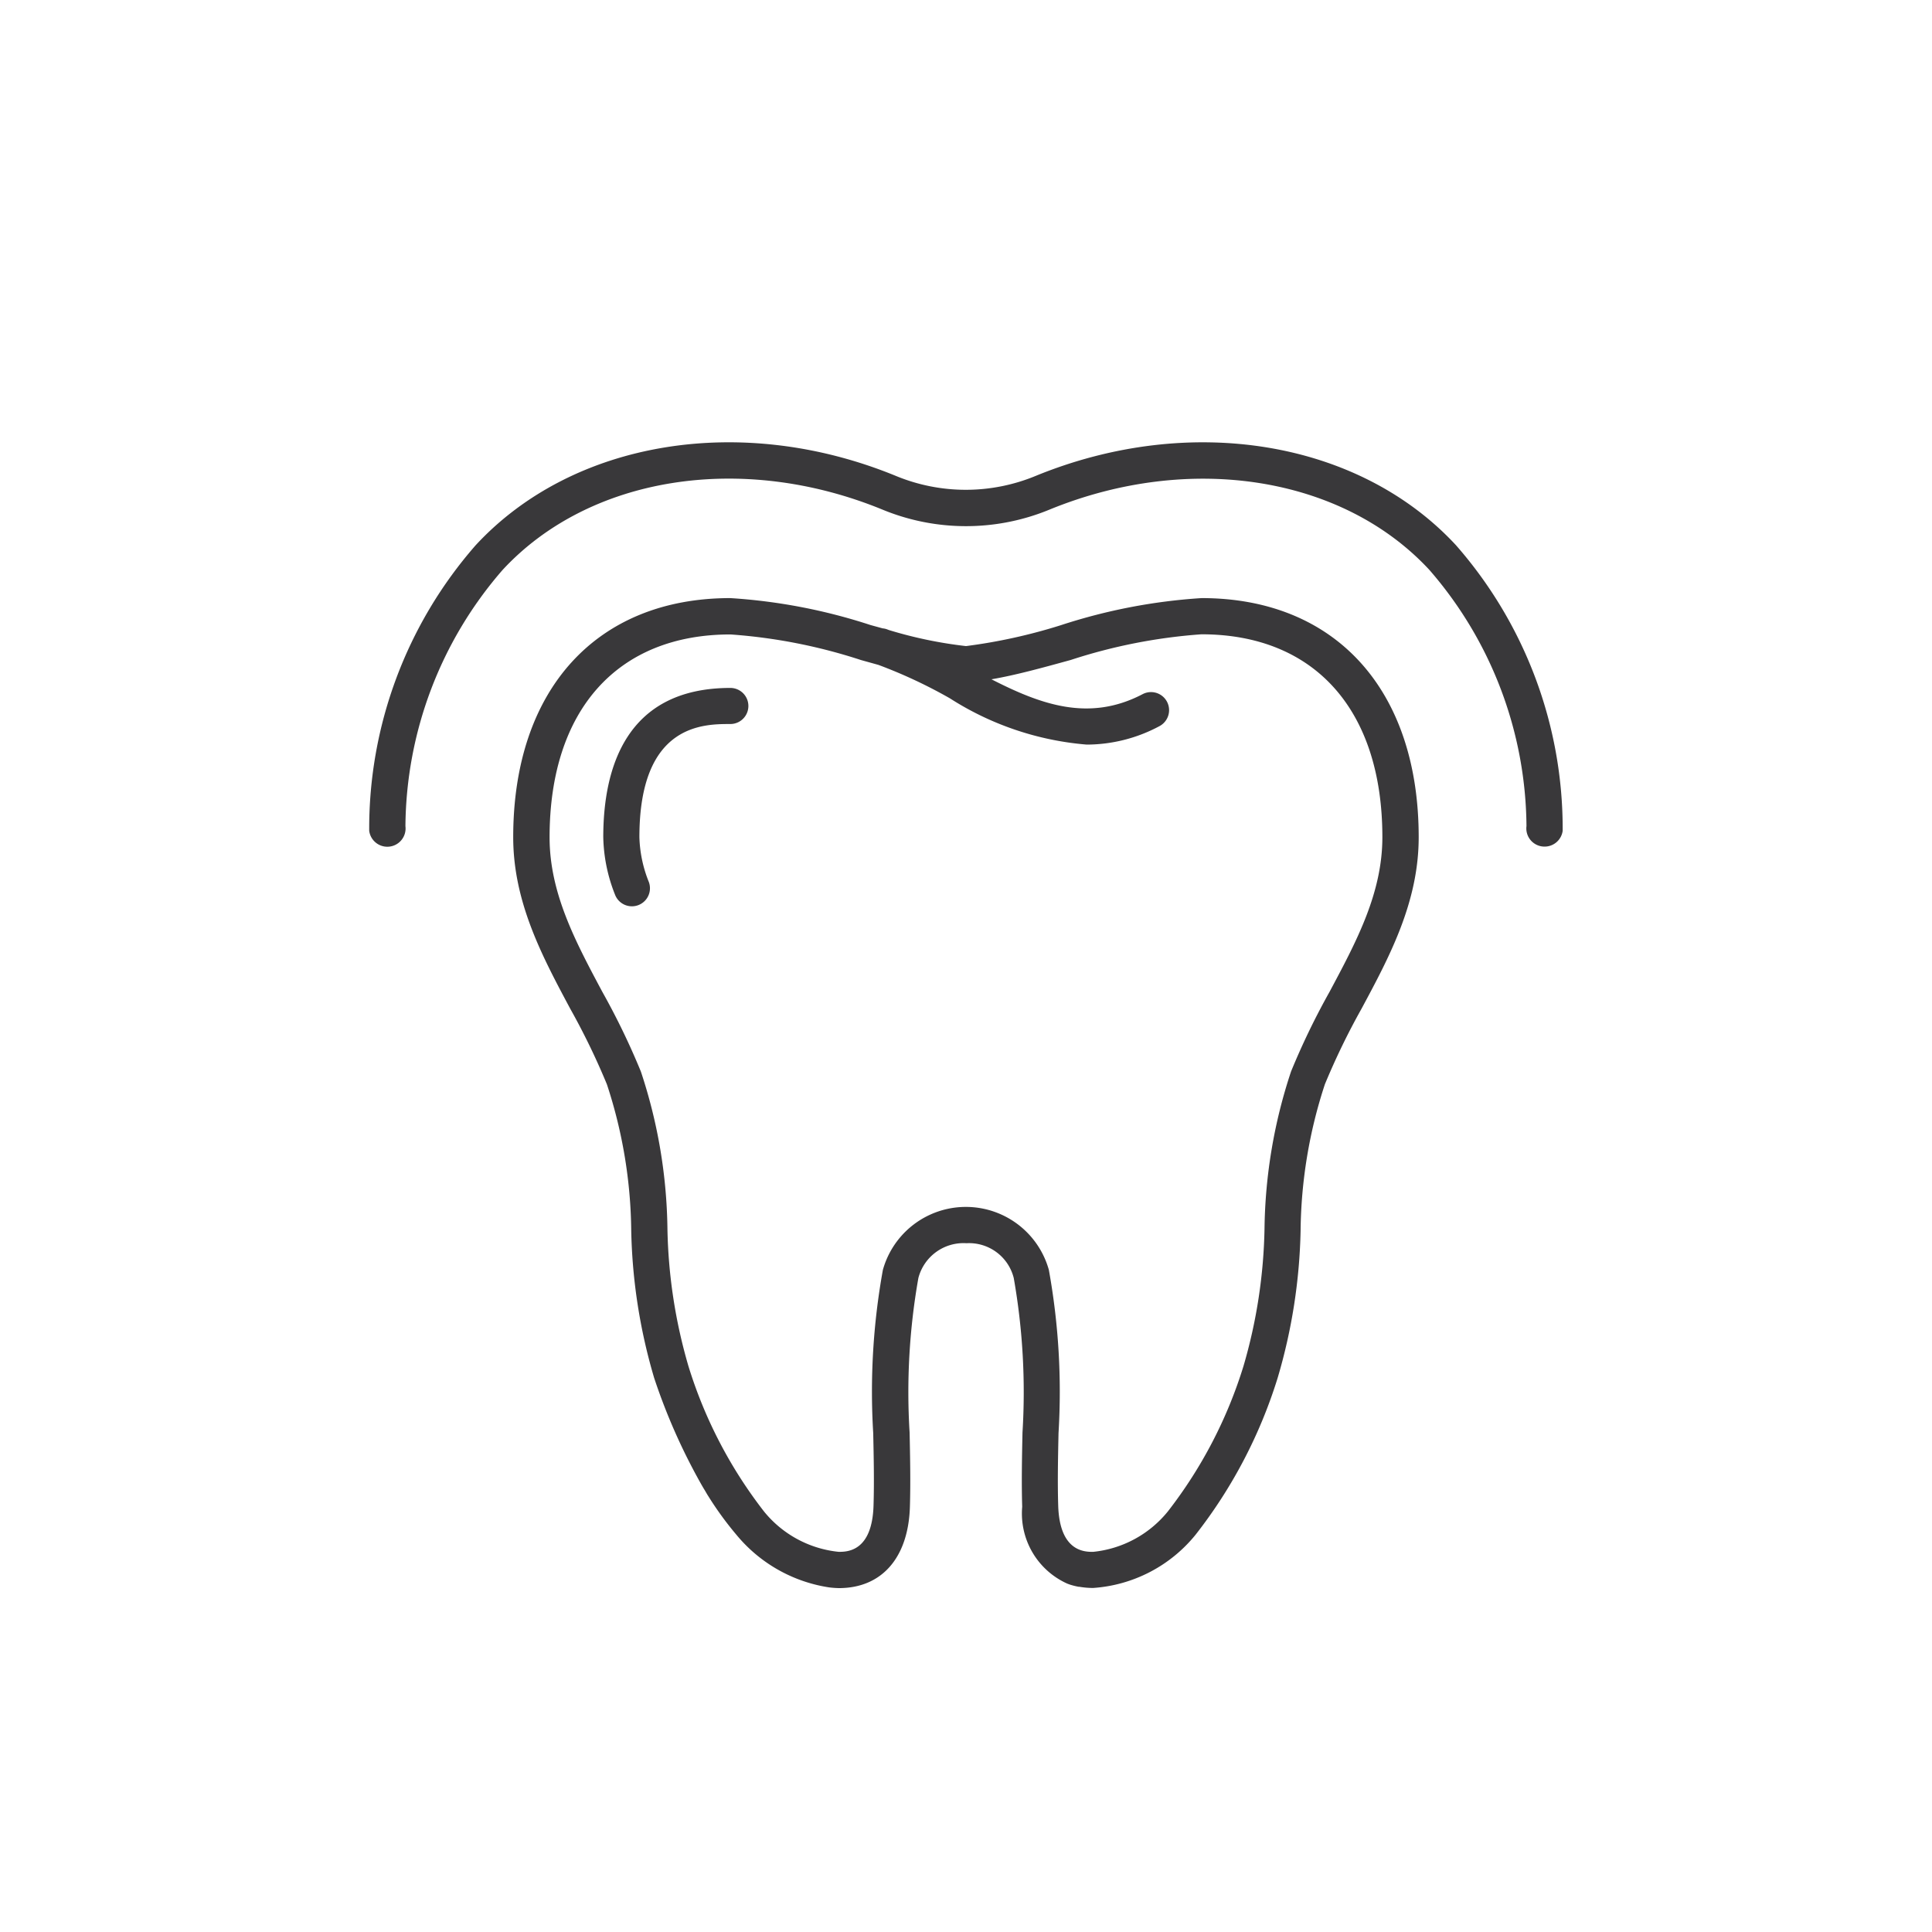 <svg id="Layer_1" data-name="Layer 1" xmlns="http://www.w3.org/2000/svg" viewBox="0 0 80 80">
  <defs>
    <style>
      .cls-1 {
        fill: #39383a;
      }
    </style>
  </defs>
  <g>
    <g>
      <path class="cls-1" d="M58.745,34.666c0-6.1-3.444-9.9-8.989-9.9a23.466,23.466,0,0,0-5.813,1.117,22.6,22.6,0,0,1-3.943.87,17.787,17.787,0,0,1-3.182-.661c-.038-.013-.075-.029-.113-.042a.779.779,0,0,0-.157-.031l-.5-.137a23.331,23.331,0,0,0-5.808-1.116c-5.545,0-8.989,3.792-8.989,9.9,0,2.685,1.2,4.933,2.364,7.108a29.248,29.248,0,0,1,1.517,3.13,19.949,19.949,0,0,1,1.006,6.06,23.051,23.051,0,0,0,.948,6.09A24.828,24.828,0,0,0,29.059,61.5c.04.068.078.136.119.2.053.088.1.176.158.263a13.635,13.635,0,0,0,1.16,1.592,6.177,6.177,0,0,0,3.841,2.176,3.885,3.885,0,0,0,.4.029c1.777,0,2.876-1.258,2.94-3.365.031-1.014.009-2.061-.012-3.075a27.118,27.118,0,0,1,.363-6.4,1.931,1.931,0,0,1,1.992-1.441,1.906,1.906,0,0,1,1.957,1.44,27.191,27.191,0,0,1,.362,6.4c-.021,1.013-.043,2.06-.012,3.074a3.182,3.182,0,0,0,1.867,3.182c.04.014.078.03.119.043a2.9,2.9,0,0,0,.345.086l.029,0a3.376,3.376,0,0,0,.58.05h0a5.983,5.983,0,0,0,4.24-2.205,20.227,20.227,0,0,0,3.4-6.5,23.051,23.051,0,0,0,.948-6.09,19.979,19.979,0,0,1,1.005-6.06,29.448,29.448,0,0,1,1.518-3.13C57.543,39.6,58.745,37.351,58.745,34.666ZM31.637,62.588a18.839,18.839,0,0,1-3.13-6.018,21.59,21.59,0,0,1-.87-5.7,21.406,21.406,0,0,0-1.1-6.5,30.13,30.13,0,0,0-1.592-3.293c-1.125-2.106-2.188-4.1-2.188-6.406,0-5.261,2.8-8.4,7.491-8.4a22.42,22.42,0,0,1,5.407,1.061l.719.2a20.27,20.27,0,0,1,2.957,1.383A12.371,12.371,0,0,0,45,30.832a6.4,6.4,0,0,0,3.011-.764.747.747,0,1,0-.7-1.323c-2.218,1.159-4.212.428-6.257-.617.992-.169,2.113-.478,3.283-.8a22.487,22.487,0,0,1,5.413-1.063c4.691,0,7.491,3.141,7.491,8.4,0,2.311-1.063,4.3-2.188,6.406a30.13,30.13,0,0,0-1.592,3.293,21.406,21.406,0,0,0-1.1,6.5,21.59,21.59,0,0,1-.87,5.7,18.839,18.839,0,0,1-3.13,6.018,4.571,4.571,0,0,1-3.1,1.677c-.342,0-1.385,0-1.443-1.916-.03-.975-.009-1.957.013-3a28.3,28.3,0,0,0-.4-6.759,3.568,3.568,0,0,0-6.873,0,28.3,28.3,0,0,0-.4,6.758c.022,1.04.043,2.022.013,3-.058,1.916-1.1,1.916-1.443,1.916A4.571,4.571,0,0,1,31.637,62.588Z"/>
      <path class="cls-1" d="M24.98,34.666a6.773,6.773,0,0,0,.485,2.376.748.748,0,0,0,.7.486.756.756,0,0,0,.262-.047.747.747,0,0,0,.439-.962,5.332,5.332,0,0,1-.39-1.853c0-4.686,2.639-4.686,3.766-4.686a.747.747,0,1,0,0-1.494C25.893,28.486,24.98,31.846,24.98,34.666Z"/>
    </g>
    <path class="cls-1" d="M63.96,35.056a.785.785,0,0,1-.1-.006.753.753,0,0,1-.652-.843A16.348,16.348,0,0,0,59.189,23.6c-3.59-3.877-9.912-4.878-15.727-2.5a9.069,9.069,0,0,1-6.925,0c-5.815-2.383-12.135-1.381-15.726,2.5a16.348,16.348,0,0,0-4.023,10.61.754.754,0,0,1-1.5.191A17.8,17.8,0,0,1,19.7,22.573c4.015-4.336,11.008-5.489,17.4-2.865a7.572,7.572,0,0,0,5.781,0c6.4-2.623,13.389-1.471,17.405,2.865A17.8,17.8,0,0,1,64.707,34.4.754.754,0,0,1,63.96,35.056Z"/>
  </g>
</svg>
